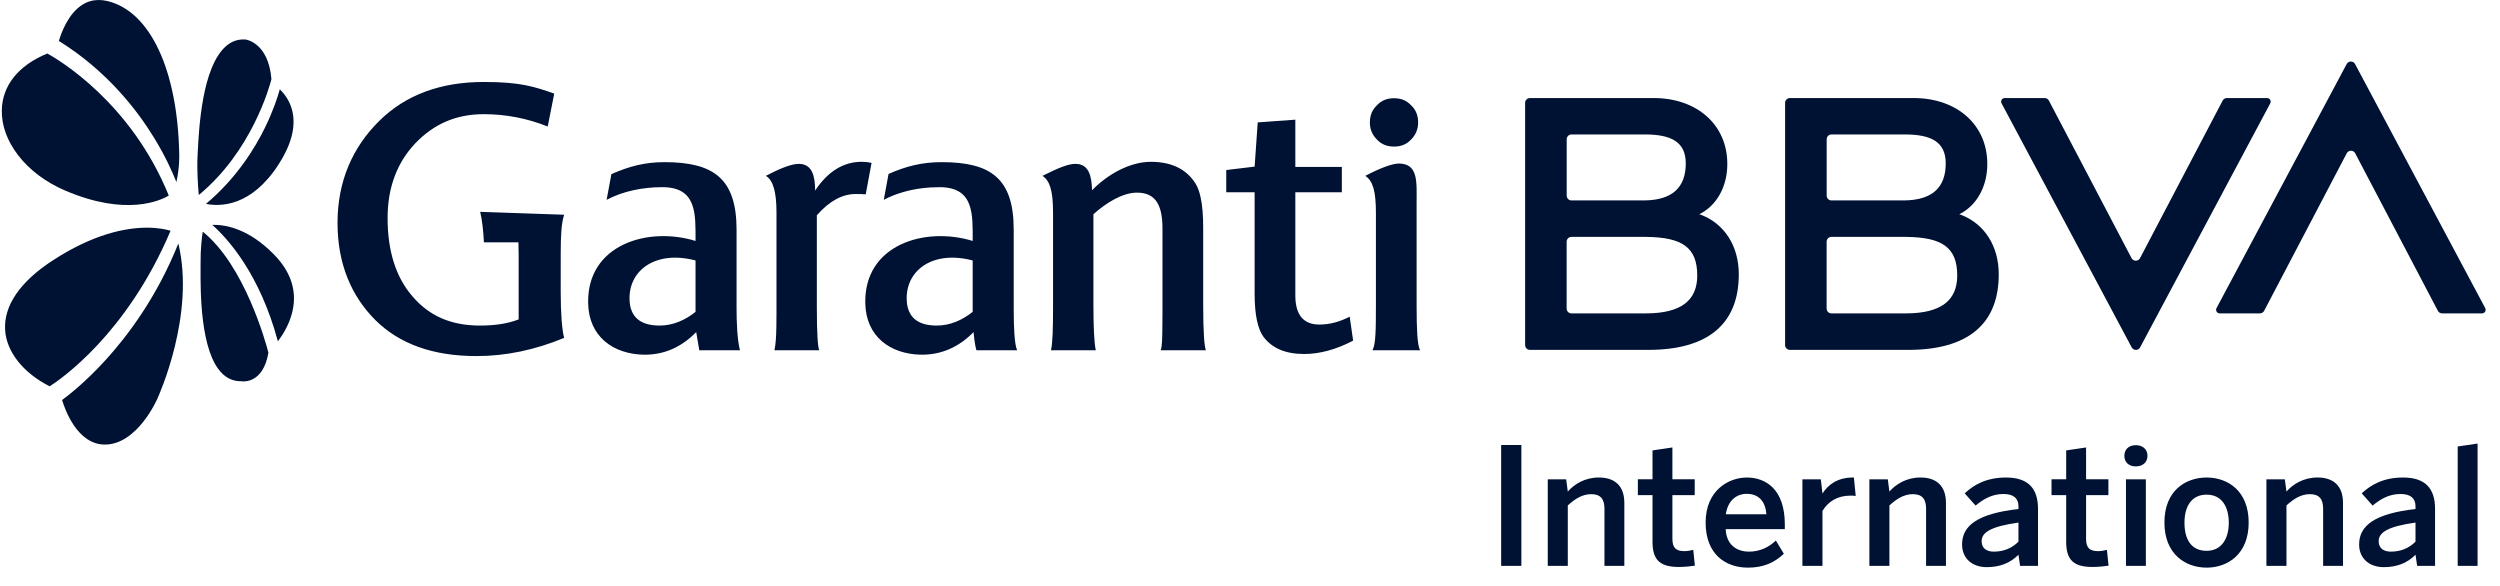 <svg width="128" height="30" viewBox="0 0 128 30" fill="none" xmlns="http://www.w3.org/2000/svg">
<g clip-path="url(#clip0_6984_64677)">
<path fill-rule="evenodd" clip-rule="evenodd" d="M97.981 5.02C100.187 5.02 101.75 6.383 101.75 8.391C101.75 9.57 101.198 10.528 100.316 10.97L100.424 11.007C101.601 11.467 102.336 12.591 102.336 14.046C102.336 16.606 100.736 17.914 97.703 17.914H91.642C91.507 17.914 91.397 17.805 91.397 17.669V5.265C91.397 5.13 91.507 5.02 91.642 5.02H97.981ZM84.671 5.02C86.876 5.02 88.439 6.383 88.439 8.391C88.439 9.57 87.888 10.528 87.005 10.97L87.114 11.007C88.29 11.467 89.026 12.591 89.026 14.046C89.026 16.606 87.426 17.914 84.392 17.914H78.331C78.196 17.914 78.086 17.805 78.086 17.669V5.265C78.086 5.13 78.196 5.02 78.331 5.02H84.671ZM104.687 5.02C104.778 5.02 104.862 5.07 104.904 5.151L109.136 13.217C109.228 13.391 109.478 13.391 109.57 13.216L113.799 5.151C113.841 5.071 113.924 5.02 114.015 5.02H116.075C116.214 5.02 116.303 5.169 116.237 5.291L109.574 17.785C109.482 17.958 109.235 17.958 109.142 17.785L102.48 5.291C102.414 5.168 102.503 5.02 102.642 5.02H104.687ZM97.616 12.129H93.768C93.633 12.129 93.523 12.239 93.523 12.374L93.523 15.8C93.523 15.935 93.633 16.045 93.768 16.045H97.581C99.416 16.045 100.21 15.357 100.21 14.107C100.21 12.664 99.433 12.153 97.616 12.129ZM84.305 12.129H80.457C80.322 12.129 80.212 12.239 80.212 12.374V15.8C80.212 15.935 80.322 16.045 80.457 16.045H84.27C86.105 16.045 86.899 15.357 86.899 14.107C86.899 12.664 86.123 12.153 84.305 12.129ZM120.149 3.28C120.241 3.107 120.488 3.107 120.58 3.28L127.243 15.774C127.309 15.897 127.22 16.045 127.081 16.045H125.035C124.945 16.045 124.861 15.995 124.819 15.914L120.586 7.848C120.494 7.674 120.245 7.674 120.153 7.848L115.924 15.914C115.882 15.995 115.798 16.045 115.707 16.045H113.648C113.509 16.045 113.42 15.896 113.486 15.774L120.149 3.28ZM97.53 6.884H93.77C93.635 6.884 93.526 6.994 93.526 7.13V10.016C93.526 10.152 93.635 10.262 93.77 10.262L97.53 10.261C98.918 10.236 99.621 9.613 99.621 8.365C99.621 7.271 98.883 6.884 97.53 6.884ZM84.219 6.884H80.46C80.325 6.884 80.215 6.994 80.215 7.13L80.215 10.016C80.215 10.152 80.325 10.262 80.46 10.262L84.219 10.261C85.608 10.236 86.311 9.613 86.311 8.365C86.311 7.271 85.573 6.884 84.219 6.884Z" fill="#001233"/>
<path fill-rule="evenodd" clip-rule="evenodd" d="M24.769 4.197C26.675 4.197 27.361 4.441 28.377 4.792L28.043 6.478C26.992 6.057 25.889 5.846 24.769 5.846C23.333 5.846 22.209 6.355 21.263 7.337C20.318 8.338 19.845 9.618 19.845 11.162C19.845 12.845 20.265 14.196 21.123 15.178C21.964 16.161 23.07 16.669 24.576 16.669C25.365 16.669 26.012 16.564 26.555 16.354V13.039C26.555 12.811 26.551 12.601 26.544 12.407H24.776C24.751 11.82 24.675 11.204 24.584 10.846L28.884 10.994C28.737 11.466 28.712 12.037 28.709 12.973L28.708 14.898C28.708 16.09 28.778 16.898 28.884 17.301C27.395 17.915 25.907 18.231 24.401 18.231C22.177 18.231 20.462 17.617 19.219 16.389C17.993 15.161 17.281 13.517 17.281 11.412C17.281 9.289 18.046 7.548 19.411 6.197C20.759 4.864 22.545 4.197 24.769 4.197ZM34.017 8.302C36.539 8.302 37.712 9.144 37.712 11.758V15.775C37.712 16.512 37.747 17.406 37.887 17.933H35.803L35.646 17.003C34.91 17.757 34.017 18.178 32.949 18.16C31.391 18.125 30.148 17.231 30.113 15.529C30.043 12.53 33.159 11.582 35.611 12.336C35.611 10.986 35.698 9.583 33.912 9.583C32.932 9.583 31.917 9.776 31.058 10.232L31.303 8.916C32.214 8.513 33.019 8.302 34.017 8.302ZM48.218 8.302C50.739 8.302 51.902 9.144 51.902 11.758L51.903 15.927C51.905 16.652 51.932 17.613 52.077 17.932H49.993C49.893 17.598 49.846 17.003 49.846 17.003C49.111 17.757 48.207 18.178 47.139 18.16C45.581 18.125 44.338 17.231 44.303 15.529C44.233 12.53 47.349 11.583 49.801 12.336C49.801 10.986 49.888 9.583 48.102 9.583C47.491 9.583 46.866 9.658 46.275 9.825C45.917 9.926 45.571 10.06 45.249 10.232L45.493 8.906C46.404 8.503 47.22 8.302 48.218 8.302ZM66.321 6.127V8.548H68.702V9.845H66.321V15.126C66.321 16.126 66.741 16.617 67.547 16.617C68.054 16.617 68.562 16.494 69.105 16.213L69.28 17.442C68.405 17.898 67.563 18.125 66.776 18.125C65.813 18.125 65.13 17.827 64.692 17.248C64.395 16.845 64.237 16.108 64.237 15.056V9.845H62.784V8.706L64.237 8.53L64.395 6.267L66.321 6.127ZM71.619 8.373C72.634 8.373 72.53 9.337 72.53 10.408L72.531 15.734C72.533 16.812 72.562 17.656 72.706 17.933H70.271C70.44 17.621 70.447 16.882 70.447 15.547V10.916C70.447 9.787 70.296 9.265 69.904 9.004C70.655 8.607 71.291 8.373 71.619 8.373ZM58.923 8.285C59.974 8.285 60.745 8.653 61.217 9.407C61.323 9.583 61.406 9.808 61.467 10.083C61.559 10.492 61.603 11.013 61.603 11.653V15.565C61.603 17.112 61.669 17.76 61.742 17.933H59.428C59.503 17.744 59.506 17.3 59.513 16.794C59.517 16.535 59.519 16.241 59.519 15.911L59.519 11.705C59.519 10.443 59.134 9.863 58.206 9.863C57.488 9.863 56.647 10.372 55.983 10.969V15.599C55.983 16.13 55.991 16.62 56.011 17.025C56.031 17.424 56.061 17.741 56.105 17.933H53.811C53.898 17.546 53.916 16.775 53.916 15.67V10.881C53.916 9.706 53.727 9.231 53.374 9.004C54.19 8.594 54.69 8.39 55.062 8.39C55.74 8.39 55.894 8.989 55.912 9.741C56.718 8.916 57.855 8.285 58.923 8.285ZM44.116 8.284C44.291 8.284 44.466 8.302 44.624 8.338L44.325 9.951C44.168 9.934 44.011 9.934 43.8 9.934C43.135 9.934 42.47 10.285 41.822 11.021V15.74C41.822 17.125 41.876 17.773 41.944 17.933H39.651C39.684 17.788 39.707 17.609 39.722 17.402C39.751 17.019 39.755 16.542 39.756 16.021L39.756 10.881C39.756 9.811 39.581 9.219 39.21 9.004C39.868 8.659 40.493 8.39 40.897 8.39C41.597 8.39 41.734 9.039 41.734 9.758C42.383 8.776 43.188 8.284 44.116 8.284ZM35.611 13.336C33.614 12.81 32.231 13.792 32.231 15.266C32.231 16.266 32.827 16.669 33.772 16.669C34.455 16.669 35.086 16.389 35.611 15.968V13.336ZM49.801 13.336C47.805 12.81 46.422 13.793 46.422 15.266C46.422 16.266 47.017 16.669 47.962 16.669C48.645 16.669 49.276 16.389 49.801 15.967V13.336ZM71.372 5.029C71.715 5.029 72.007 5.133 72.248 5.391C72.489 5.614 72.608 5.906 72.608 6.267C72.608 6.611 72.489 6.904 72.248 7.144C72.007 7.402 71.715 7.505 71.372 7.505C71.013 7.505 70.721 7.385 70.498 7.144C70.258 6.904 70.137 6.611 70.137 6.267C70.137 6.147 70.15 6.034 70.177 5.929C70.231 5.719 70.338 5.54 70.498 5.391C70.721 5.15 71.013 5.029 71.372 5.029Z" fill="#001233"/>
<path fill-rule="evenodd" clip-rule="evenodd" d="M89.439 24.449C90.398 24.449 91.383 25.042 91.383 26.847V27.09H88.355C88.388 27.867 88.888 28.244 89.556 28.244C90.107 28.244 90.582 28.009 90.924 27.675L91.333 28.352C90.832 28.829 90.257 29.063 89.498 29.063C88.355 29.063 87.328 28.386 87.328 26.756C87.328 25.092 88.521 24.449 89.439 24.449ZM112.979 24.449C114.056 24.449 115.132 25.125 115.132 26.755C115.132 28.377 114.056 29.063 112.979 29.063C111.903 29.063 110.818 28.377 110.818 26.755C110.818 25.125 111.895 24.449 112.979 24.449ZM102.711 24.449C103.854 24.449 104.346 25.017 104.346 26.053V28.971H103.428L103.345 28.402C102.919 28.837 102.377 29.038 101.718 29.038C100.992 29.038 100.458 28.603 100.458 27.876C100.458 26.898 101.276 26.296 103.345 26.062V25.928C103.345 25.518 103.103 25.293 102.577 25.293C102.002 25.293 101.56 25.544 101.151 25.886L100.592 25.259C101.059 24.825 101.693 24.449 102.711 24.449ZM123.039 24.449C124.183 24.449 124.675 25.017 124.675 26.053V28.971H123.757L123.674 28.402C123.248 28.837 122.706 29.038 122.047 29.038C121.321 29.038 120.787 28.603 120.787 27.876C120.787 26.898 121.605 26.296 123.674 26.062V25.928C123.674 25.518 123.432 25.293 122.906 25.293C122.33 25.293 121.888 25.544 121.479 25.886L120.92 25.259C121.388 24.825 122.022 24.449 123.039 24.449ZM85.627 22.91V24.54H86.77V25.351H85.627V27.591C85.627 28.068 85.827 28.218 86.244 28.218C86.411 28.218 86.57 28.185 86.695 28.151L86.778 28.962C86.653 28.987 86.244 29.029 85.969 29.029C85.034 29.029 84.609 28.712 84.609 27.75V25.351H83.858V24.54H84.609V23.061L85.627 22.91ZM106.807 22.91V24.54H107.95V25.351H106.807V27.591C106.807 28.068 107.007 28.218 107.424 28.218C107.591 28.218 107.749 28.185 107.874 28.151L107.958 28.962C107.833 28.987 107.424 29.029 107.149 29.029C106.214 29.029 105.789 28.712 105.789 27.75V25.351H105.038V24.54H105.789V23.061L106.807 22.91ZM126.852 22.71V28.971H125.834V22.86L126.852 22.71ZM98.332 24.448C99.132 24.448 99.633 24.867 99.633 25.744V28.971H98.615V26.045C98.615 25.552 98.415 25.301 97.939 25.301C97.497 25.301 97.122 25.527 96.738 25.878V28.971H95.712V24.541H96.655L96.738 25.167C97.063 24.8 97.597 24.448 98.332 24.448ZM77.894 22.785V28.971H76.859V22.785H77.894ZM81.865 24.448C82.666 24.448 83.166 24.867 83.166 25.744V28.971H82.148V26.045C82.148 25.552 81.948 25.301 81.473 25.301C81.031 25.301 80.655 25.527 80.271 25.878V28.971H79.245V24.541H80.188L80.271 25.167C80.597 24.8 81.131 24.448 81.865 24.448ZM109.868 24.541V28.971H108.85V24.541H109.868ZM118.66 24.448C119.461 24.448 119.962 24.867 119.962 25.744V28.971H118.944V26.045C118.944 25.552 118.744 25.301 118.268 25.301C117.826 25.301 117.45 25.527 117.067 25.878V28.971H116.04V24.541H116.983L117.067 25.167C117.392 24.8 117.926 24.448 118.66 24.448ZM94.92 24.448L95.012 25.393C94.945 25.376 94.811 25.376 94.745 25.376C94.069 25.376 93.593 25.686 93.31 26.162V28.971H92.283V24.541H93.226L93.31 25.259H93.318C93.585 24.841 94.052 24.448 94.878 24.448H94.92ZM103.345 26.756C101.918 26.956 101.459 27.265 101.459 27.708C101.459 28.06 101.701 28.244 102.085 28.244C102.611 28.244 103.028 28.051 103.345 27.733V26.756ZM123.674 26.756C122.247 26.956 121.788 27.265 121.788 27.708C121.788 28.06 122.03 28.244 122.414 28.244C122.939 28.244 123.356 28.051 123.674 27.733V26.756ZM112.979 25.326C112.237 25.326 111.845 25.886 111.845 26.764C111.845 27.608 112.187 28.202 112.979 28.202C113.722 28.202 114.114 27.608 114.114 26.764C114.114 25.945 113.755 25.326 112.979 25.326ZM89.431 25.284C88.922 25.284 88.463 25.619 88.363 26.329H90.44C90.39 25.677 90.048 25.284 89.431 25.284ZM109.351 22.793C109.734 22.793 109.951 23.028 109.951 23.337C109.951 23.646 109.734 23.88 109.351 23.88C108.975 23.88 108.767 23.646 108.767 23.337C108.767 23.028 108.975 22.793 109.351 22.793Z" fill="#001233"/>
<path fill-rule="evenodd" clip-rule="evenodd" d="M4.224 0.238C3.479 0.703 3.124 1.719 3.014 2.096C5.475 3.625 7.028 5.642 7.899 7.07C8.475 8.014 8.835 8.825 9.031 9.321C9.198 8.587 9.179 7.934 9.178 7.926C9.1 3.594 7.692 0.579 5.504 0.055C5.35 0.018 5.201 0 5.056 0C4.756 0 4.477 0.079 4.224 0.238ZM11.561 2.372C10.346 3.449 10.187 6.566 10.127 7.74C10.127 7.74 10.116 7.954 10.116 7.955C10.075 8.671 10.137 9.536 10.177 9.985C12.873 7.761 13.788 4.483 13.898 4.054C13.744 2.197 12.618 2.029 12.574 2.023C12.537 2.021 12.501 2.019 12.465 2.019C12.125 2.019 11.829 2.135 11.561 2.372ZM0.092 5.658C0.081 6.429 0.369 7.22 0.926 7.945C1.508 8.704 2.343 9.331 3.34 9.758C6.453 11.089 8.211 10.27 8.642 10.014C6.702 5.231 2.979 3.045 2.423 2.739C0.938 3.35 0.11 4.385 0.092 5.658ZM13.587 6.494C13.063 7.575 12.112 9.126 10.545 10.439C11.286 10.587 12.864 10.577 14.256 8.431C14.907 7.428 15.149 6.517 14.976 5.722C14.853 5.163 14.545 4.783 14.325 4.573C14.217 4.966 13.994 5.654 13.587 6.494ZM10.869 11.514C11.664 12.22 13.299 14.02 14.227 17.474C14.45 17.182 14.77 16.688 14.938 16.082C15.244 14.976 14.932 13.943 14.011 13.012C12.767 11.755 11.638 11.512 10.953 11.512C10.924 11.512 10.896 11.513 10.869 11.514ZM2.68 13.347C1.021 14.431 0.185 15.658 0.262 16.897C0.332 18.014 1.183 19.089 2.542 19.78C3.075 19.442 6.49 17.118 8.733 11.815C8.53 11.753 8.119 11.657 7.524 11.657C6.454 11.657 4.792 11.967 2.68 13.347ZM10.27 13.443C10.27 13.443 10.269 13.749 10.269 13.749C10.264 14.911 10.248 17.997 11.366 19.113C11.643 19.39 11.965 19.523 12.35 19.52C12.361 19.52 12.365 19.52 12.371 19.521L12.381 19.523C12.426 19.529 13.471 19.665 13.743 18.056C13.607 17.533 12.527 13.59 10.381 11.86C10.33 12.188 10.264 12.748 10.27 13.443ZM5.414 18.425C4.356 19.586 3.479 20.261 3.178 20.48C3.322 20.96 3.956 22.762 5.37 22.762C7.028 22.762 8.04 20.453 8.05 20.43C8.05 20.43 8.053 20.423 8.053 20.421L8.054 20.42C8.053 20.422 8.052 20.424 8.051 20.425L8.058 20.414L8.054 20.42C8.135 20.244 10.01 16.088 9.13 12.466C8.038 15.213 6.514 17.217 5.414 18.425Z" fill="url(#paint0_radial_6984_64677)"/>
</g>
<defs>
<radialGradient id="paint0_radial_6984_64677" cx="0" cy="0" r="1" gradientUnits="userSpaceOnUse" gradientTransform="translate(-431.766 561.674) rotate(90) scale(1193.78 1174.52)">
<stop stop-color="#001233"/>
<stop offset="0.494" stop-color="#001233"/>
<stop offset="1" stop-color="#001233"/>
</radialGradient>
<clipPath id="clip0_6984_64677">
<rect width="127.5" height="30" fill="white" transform="translate(0.092)"/>
</clipPath>
</defs>
</svg>
